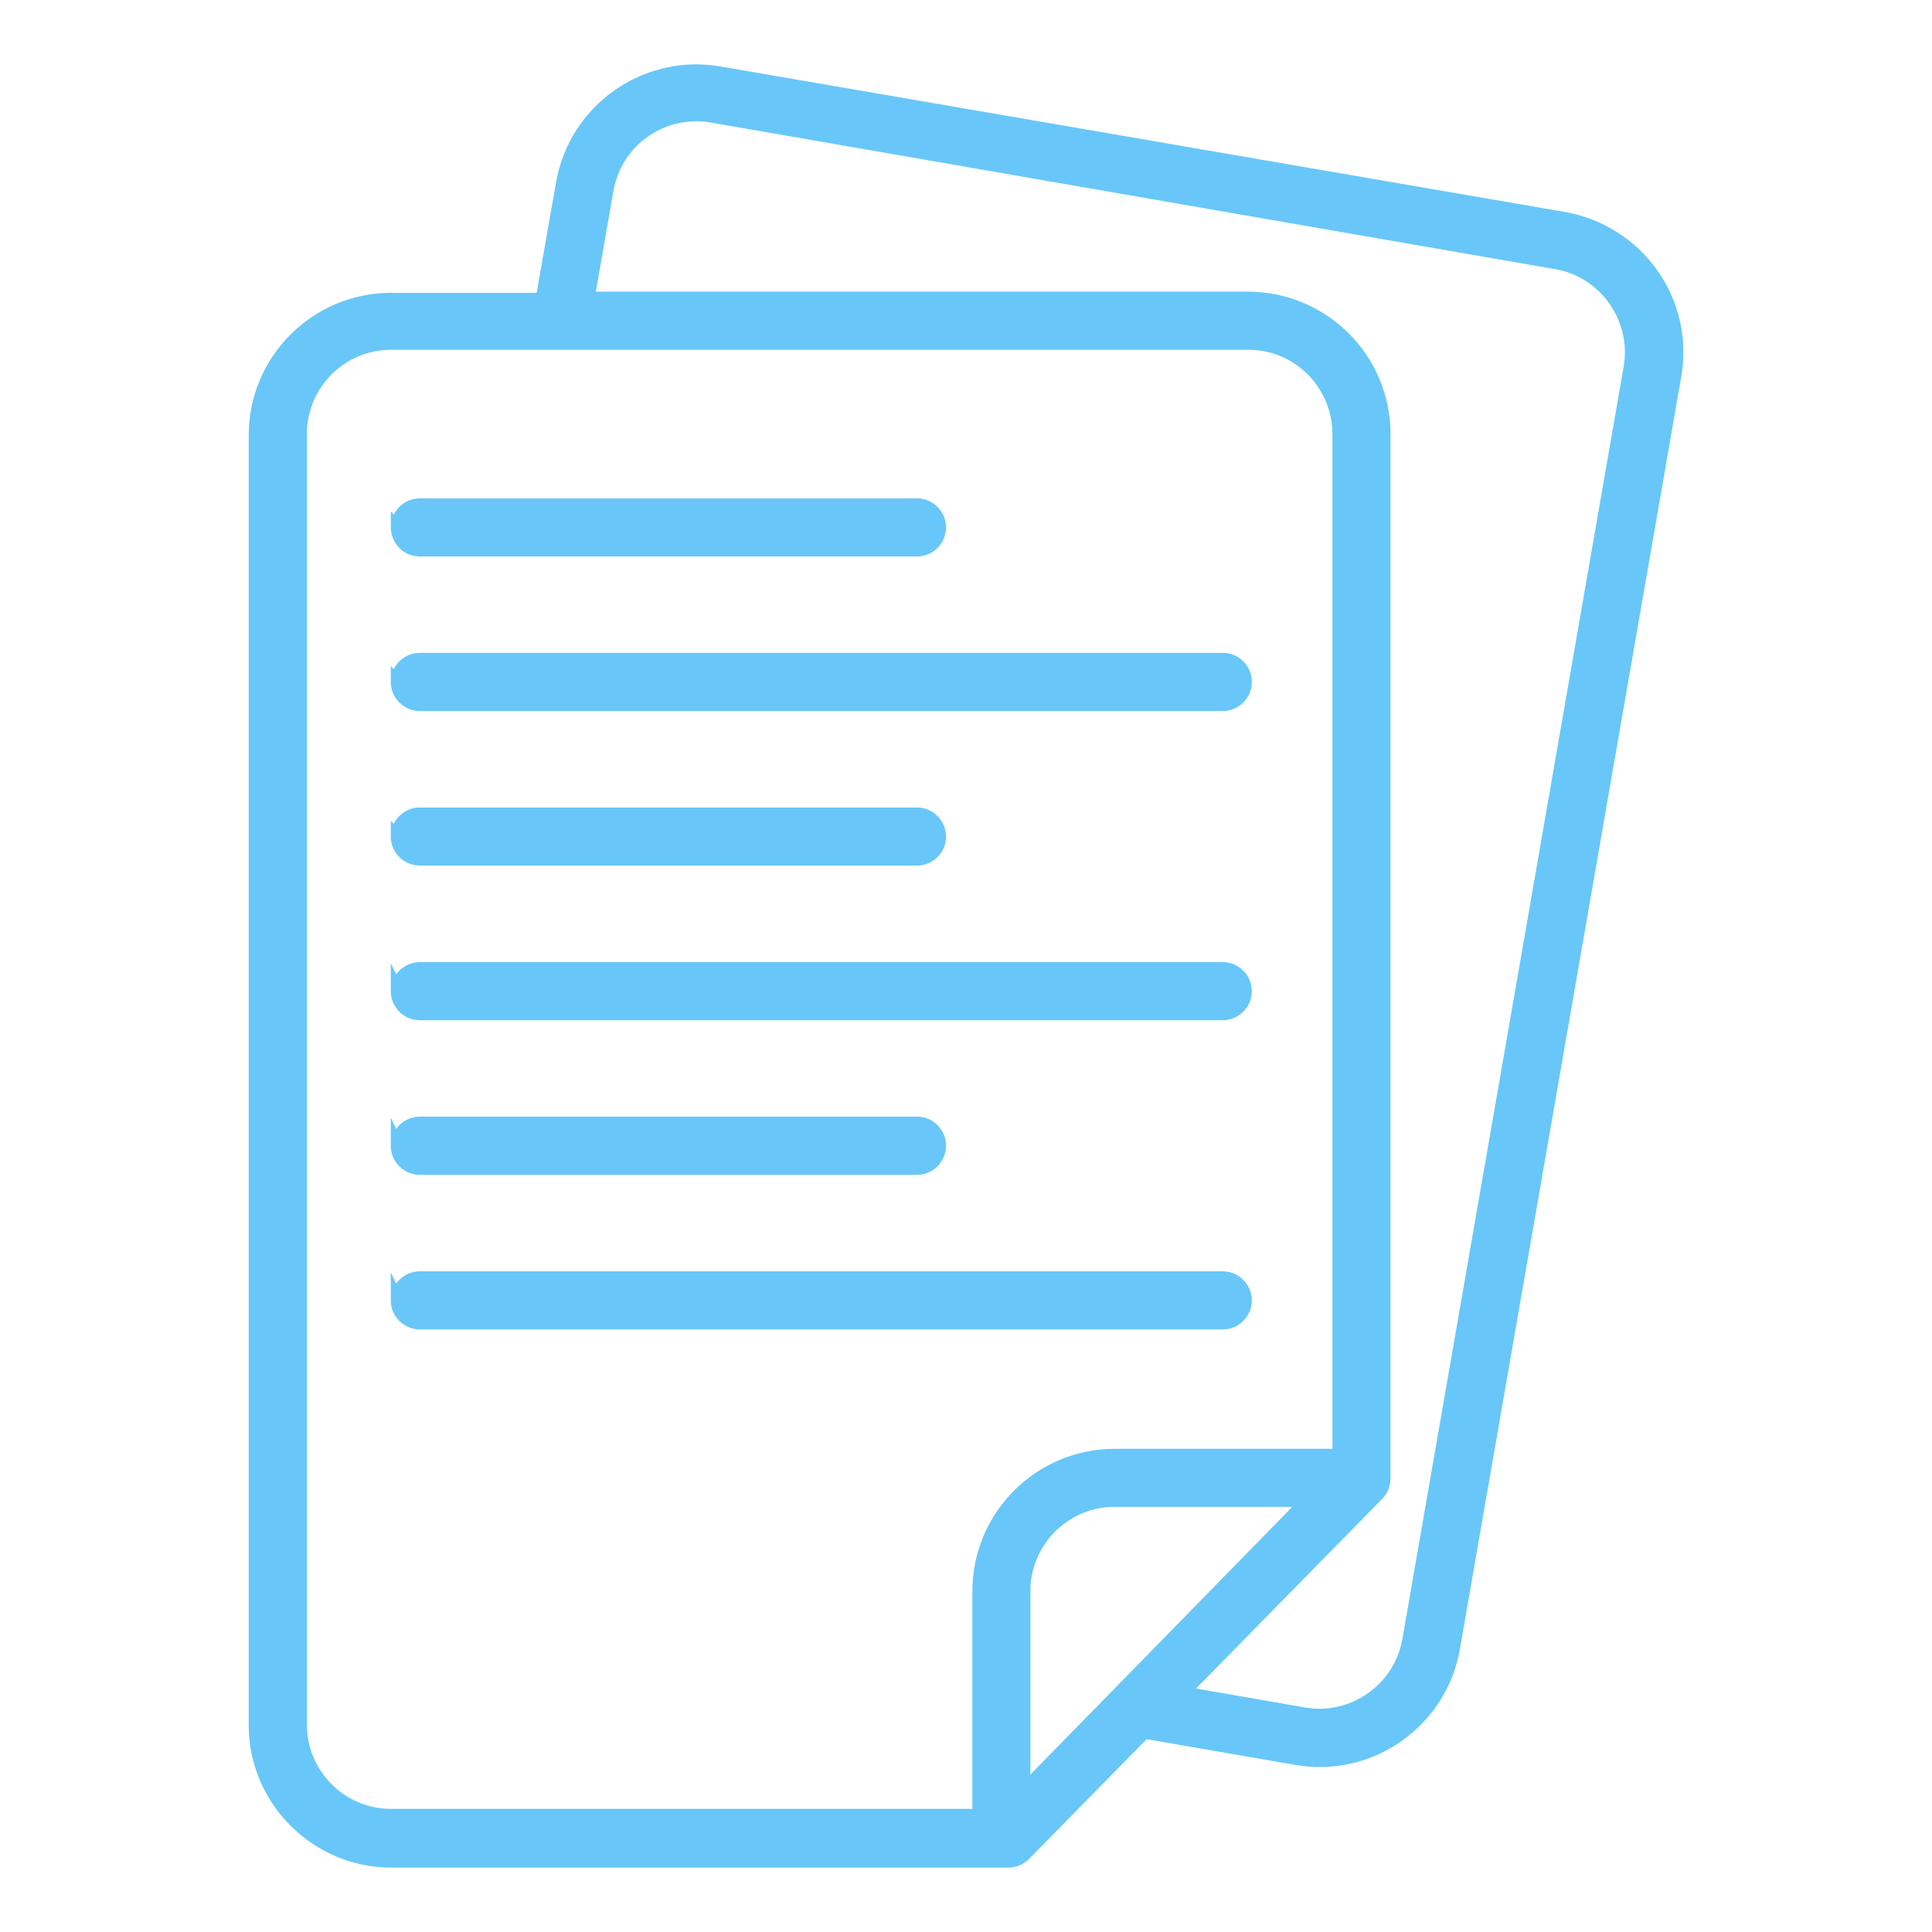 <svg xmlns="http://www.w3.org/2000/svg" id="Layer_1" data-name="Layer 1" viewBox="0 0 300 300"><defs><style>      .cls-1 {        fill: #68c7f8;        stroke-width: 0px;      }    </style></defs><path class="cls-1" d="M65.2,134.41h77.2c2.48,0,4.5-2.02,4.5-4.5s-2.02-4.52-4.5-4.52h-77.2c-1.78,0-3.32,1.03-4.06,2.53l-.46-.48v2.86l.02.02c.21,2.29,2.15,4.08,4.5,4.08Z"></path><path class="cls-1" d="M62,85.09c.85.85,1.99,1.32,3.2,1.32h77.2c2.48,0,4.5-2.03,4.5-4.52s-2.02-4.5-4.5-4.5h-77.2c-1.78,0-3.32,1.03-4.05,2.52l-.46-.48v2.86l.02.02c.1,1.05.55,2.02,1.3,2.78Z"></path><path class="cls-1" d="M65.2,182.43h77.2c2.48,0,4.5-2.03,4.5-4.52s-2.02-4.52-4.5-4.52h-77.2c-1.52,0-2.86.75-3.68,1.9l-.84-1.74v4.58h0c.13,2.39,2.1,4.29,4.51,4.29Z"></path><path class="cls-1" d="M189.87,197.41h-124.67c-1.52,0-2.86.75-3.68,1.9l-.84-1.74v4.58h0c.13,2.38,2.1,4.28,4.51,4.28h124.67c2.49,0,4.52-2.02,4.52-4.5s-2.03-4.52-4.52-4.52Z"></path><path class="cls-1" d="M189.87,101.38h-124.67c-1.78,0-3.32,1.03-4.06,2.53l-.46-.48v2.86l.02.02c.21,2.29,2.15,4.1,4.5,4.1h124.67c2.49,0,4.52-2.03,4.52-4.52s-2.03-4.52-4.52-4.52Z"></path><path class="cls-1" d="M189.87,149.4h-124.67c-1.51,0-2.86.75-3.68,1.89l-.84-1.74v4.58h0c.13,2.39,2.1,4.29,4.51,4.29h124.67c2.49,0,4.52-2.03,4.52-4.52s-2.03-4.5-4.52-4.5Z"></path><path class="cls-1" d="M257.34,41.97c-3.36-4.76-8.58-8.06-14.31-9.05L111.92,10.33c-11.99-2.1-23.46,5.95-25.57,17.95l-3.02,17.19h-22.6c-12.19,0-22.11,9.92-22.11,22.11v200.58c.15,12.04,10.07,21.84,22.11,21.84h4.21,0s91.64,0,91.64,0c1.22,0,2.36-.48,3.22-1.35l18.25-18.59,23.06,3.99c5.81,1.01,11.67-.29,16.51-3.69,4.83-3.4,8.05-8.47,9.07-14.28l34.37-197.57c1.01-5.82-.3-11.69-3.7-16.52ZM160,247.07c0-7.22,5.87-13.09,13.09-13.09h27.58l-40.67,41.57v-28.48ZM206.89,224.97h-33.8c-12.19,0-22.1,9.92-22.1,22.11v33.8H60.72c-7.21,0-13.07-5.87-13.07-13.09V67.4c0-7.22,5.87-13.09,13.08-13.09h133.09c3.5,0,6.78,1.36,9.25,3.83,2.43,2.43,3.83,5.81,3.83,9.26v157.56ZM214.65,232.73c.82-.85,1.27-1.97,1.27-3.16V67.4c0-12.19-9.92-22.11-22.11-22.11h-101.29l2.73-15.62h0c.6-3.45,2.5-6.45,5.36-8.46,2.86-2.01,6.33-2.78,9.77-2.18l131.07,22.76h.09c7.03,1.28,11.78,8.03,10.59,15.08l-34.37,197.64c-1.25,7.09-8.03,11.85-15.11,10.63l-16.93-2.95,28.94-29.48Z"></path></svg>